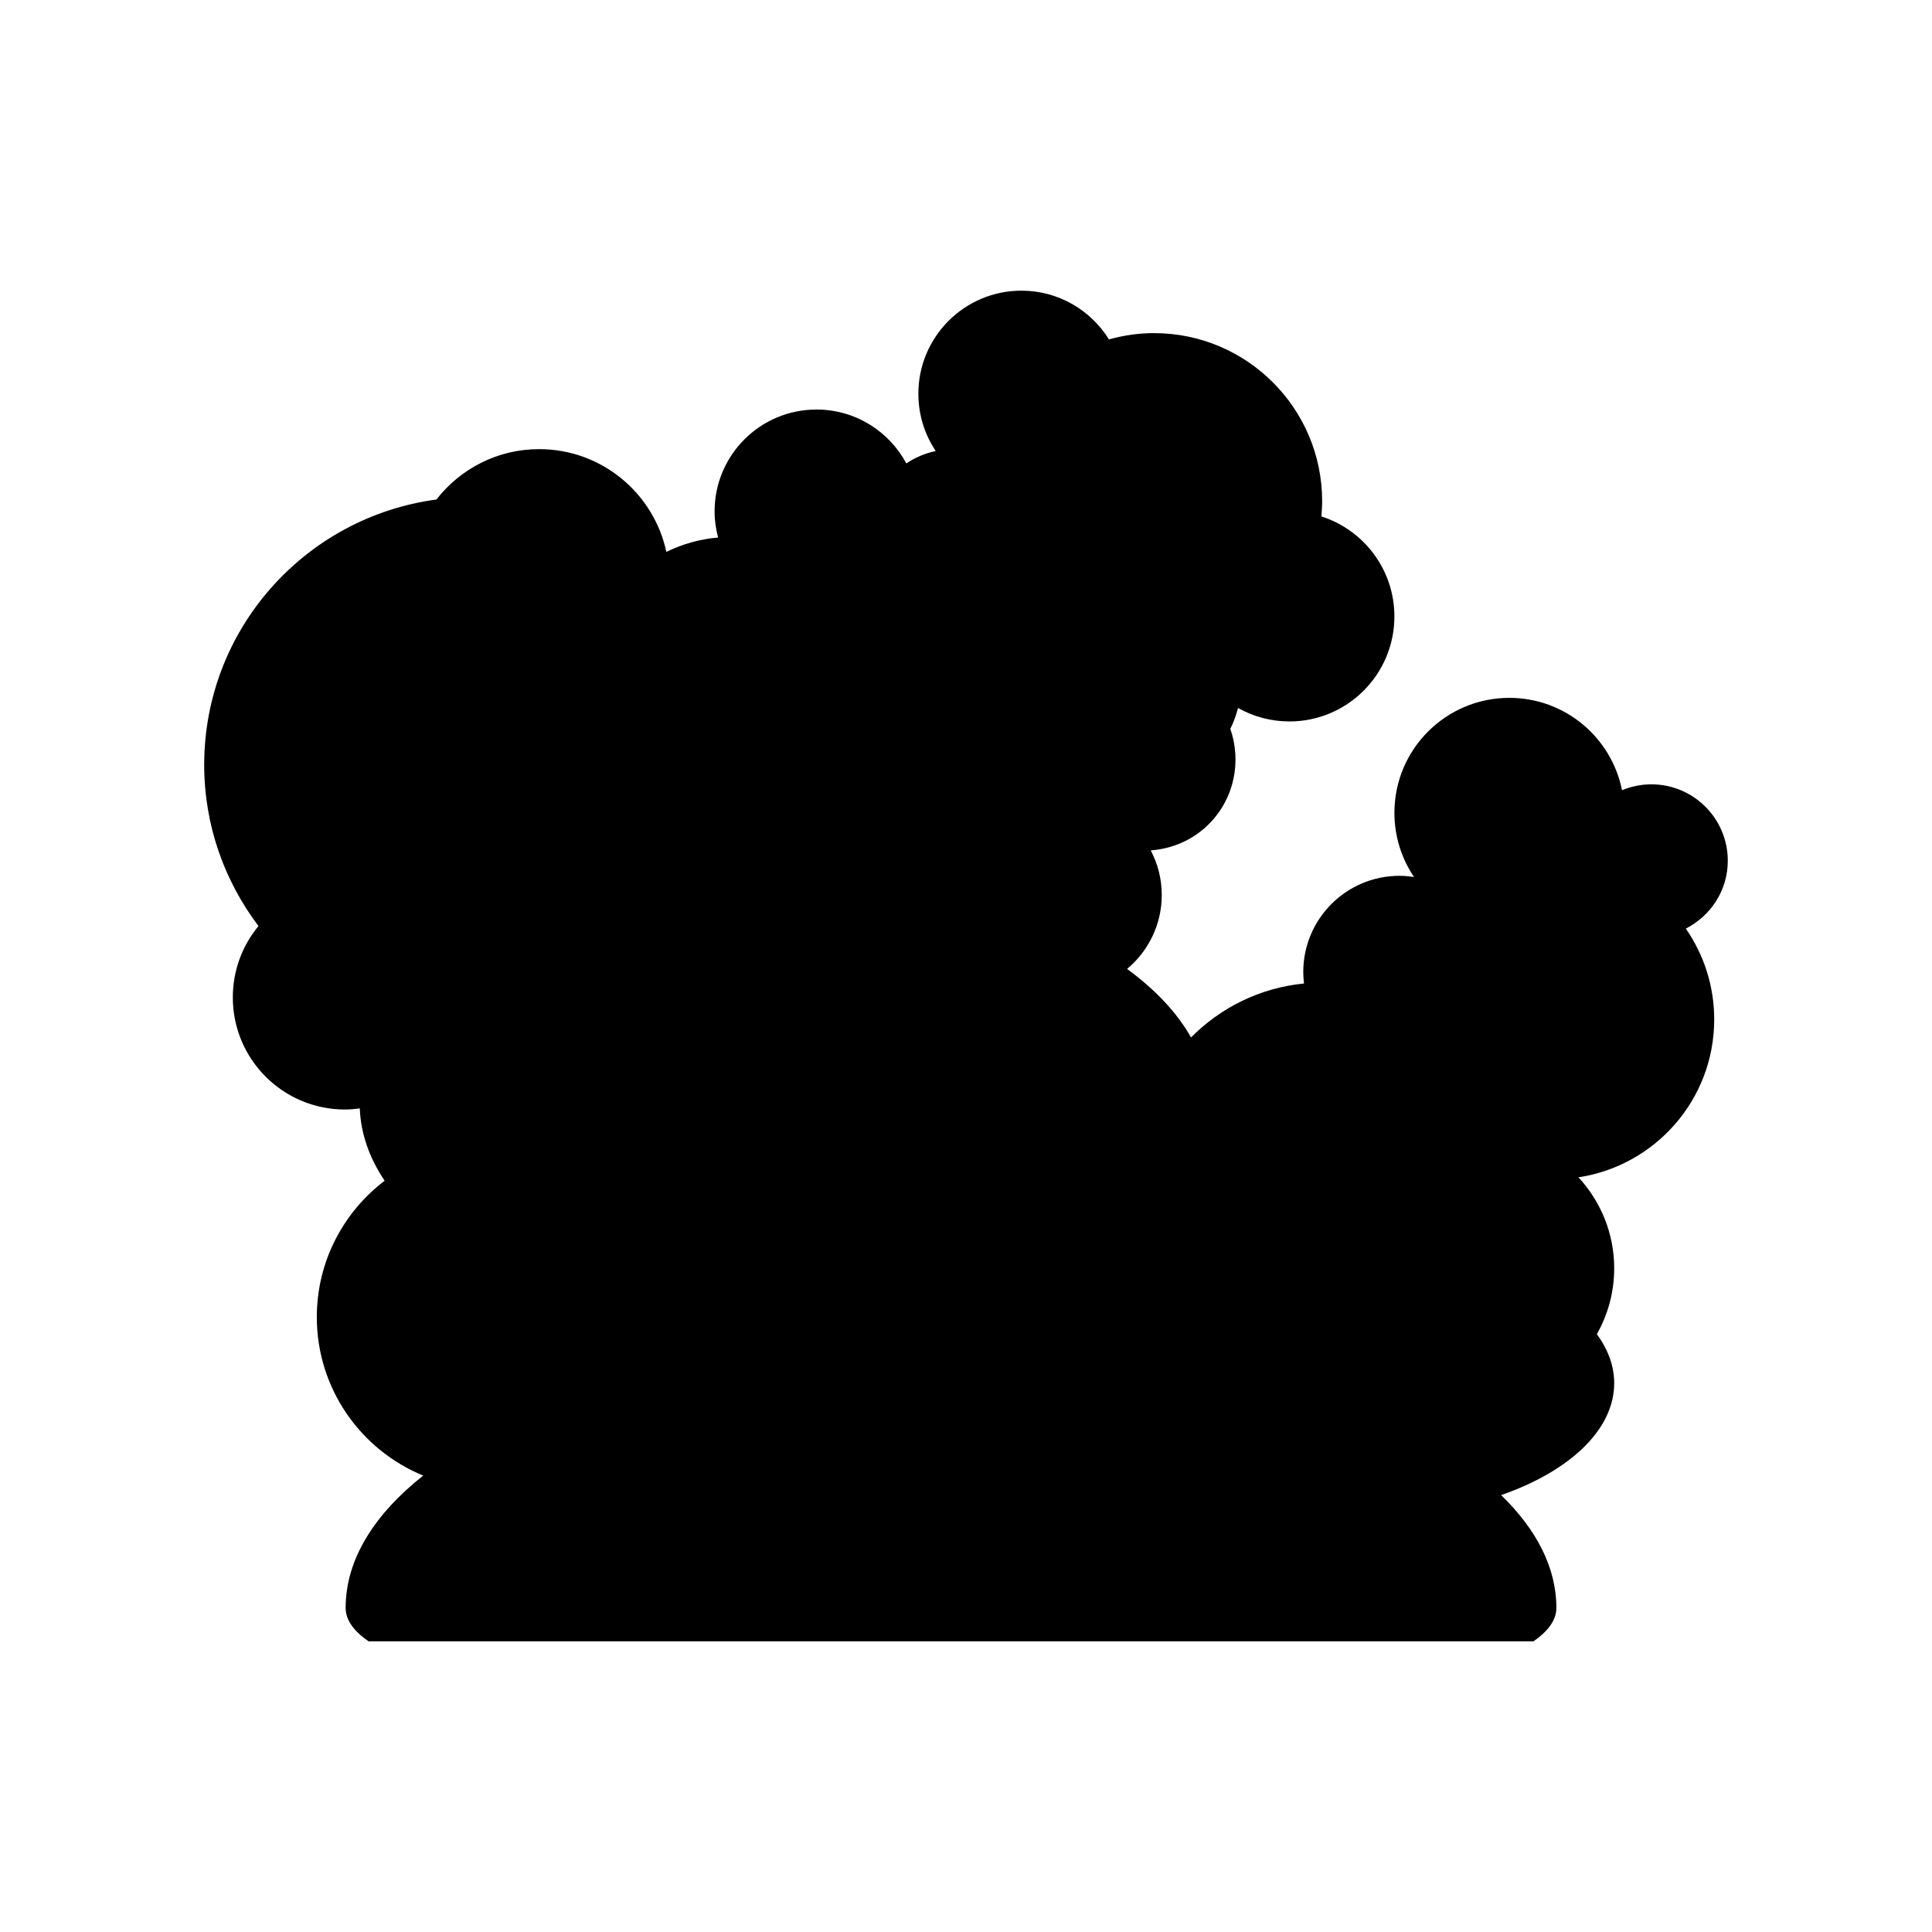 <?xml version="1.0" encoding="UTF-8"?>
<!-- Uploaded to: ICON Repo, www.svgrepo.com, Generator: ICON Repo Mixer Tools -->
<svg fill="#000000" width="800px" height="800px" version="1.1" viewBox="144 144 512 512" xmlns="http://www.w3.org/2000/svg">
 <path d="m205.7 408.32c0 16.41 13.301 29.711 29.711 29.711 1.34 0 2.644-0.121 3.938-0.293 0.262 6.719 2.547 13.168 6.582 19.172-10.902 8.297-17.973 21.367-17.973 36.125 0 18.98 11.652 35.219 28.188 42.008-13.062 10.363-20.547 22.316-20.547 35.055 0 3.223 2.164 6.176 6.078 8.875h308.7c3.914-2.699 6.078-5.652 6.078-8.875 0-10.668-5.266-20.781-14.641-29.879 18-6.266 29.965-17.203 29.965-29.68 0-4.586-1.664-8.953-4.594-12.973 2.914-5.16 4.594-11.105 4.594-17.453 0-9.312-3.609-17.766-9.469-24.109 20.355-3.094 35.973-20.621 35.973-41.84 0-8.949-2.789-17.238-7.523-24.078 6.574-3.348 11.121-10.102 11.121-17.98 0-11.184-9.066-20.25-20.25-20.25-2.758 0-5.383 0.562-7.781 1.559-2.781-13.957-15.09-24.477-29.859-24.477-16.82 0-30.457 13.633-30.457 30.457 0 6.309 1.918 12.168 5.199 17.027-1.262-0.191-2.543-0.324-3.856-0.324-14.082 0-25.5 11.418-25.5 25.5 0 1.031 0.078 2.039 0.199 3.039-11.676 1.141-22.137 6.398-29.934 14.297-3.731-6.602-9.516-12.723-16.957-18.156 5.613-4.68 9.191-11.719 9.191-19.594 0-4.269-1.062-8.289-2.918-11.824 5.609-0.422 11.105-2.672 15.391-6.961 6.836-6.836 8.676-16.699 5.695-25.254 0.91-1.789 1.562-3.644 2.035-5.531 4.027 2.269 8.672 3.574 13.621 3.574 15.367 0 27.828-12.457 27.828-27.828 0-12.41-8.129-22.914-19.348-26.504 0.117-1.32 0.203-2.656 0.203-4.012 0-24.613-19.953-44.566-44.566-44.566-4.141 0-8.129 0.609-11.934 1.664-4.824-7.746-13.391-12.914-23.184-12.914-15.09 0-27.324 12.234-27.324 27.324 0 5.613 1.699 10.832 4.602 15.172-2.832 0.598-5.465 1.727-7.789 3.289-4.547-8.5-13.504-14.285-23.816-14.285-14.91 0-27 12.09-27 27 0 2.394 0.344 4.707 0.93 6.918-4.891 0.418-9.508 1.754-13.711 3.816-3.336-15.562-17.16-27.238-33.719-27.238-11.078 0-20.906 5.238-27.219 13.352-34.727 4.648-61.539 34.316-61.539 70.312 0 16.059 5.394 30.824 14.387 42.719-4.25 5.137-6.801 11.727-6.801 18.914z"/>
</svg>